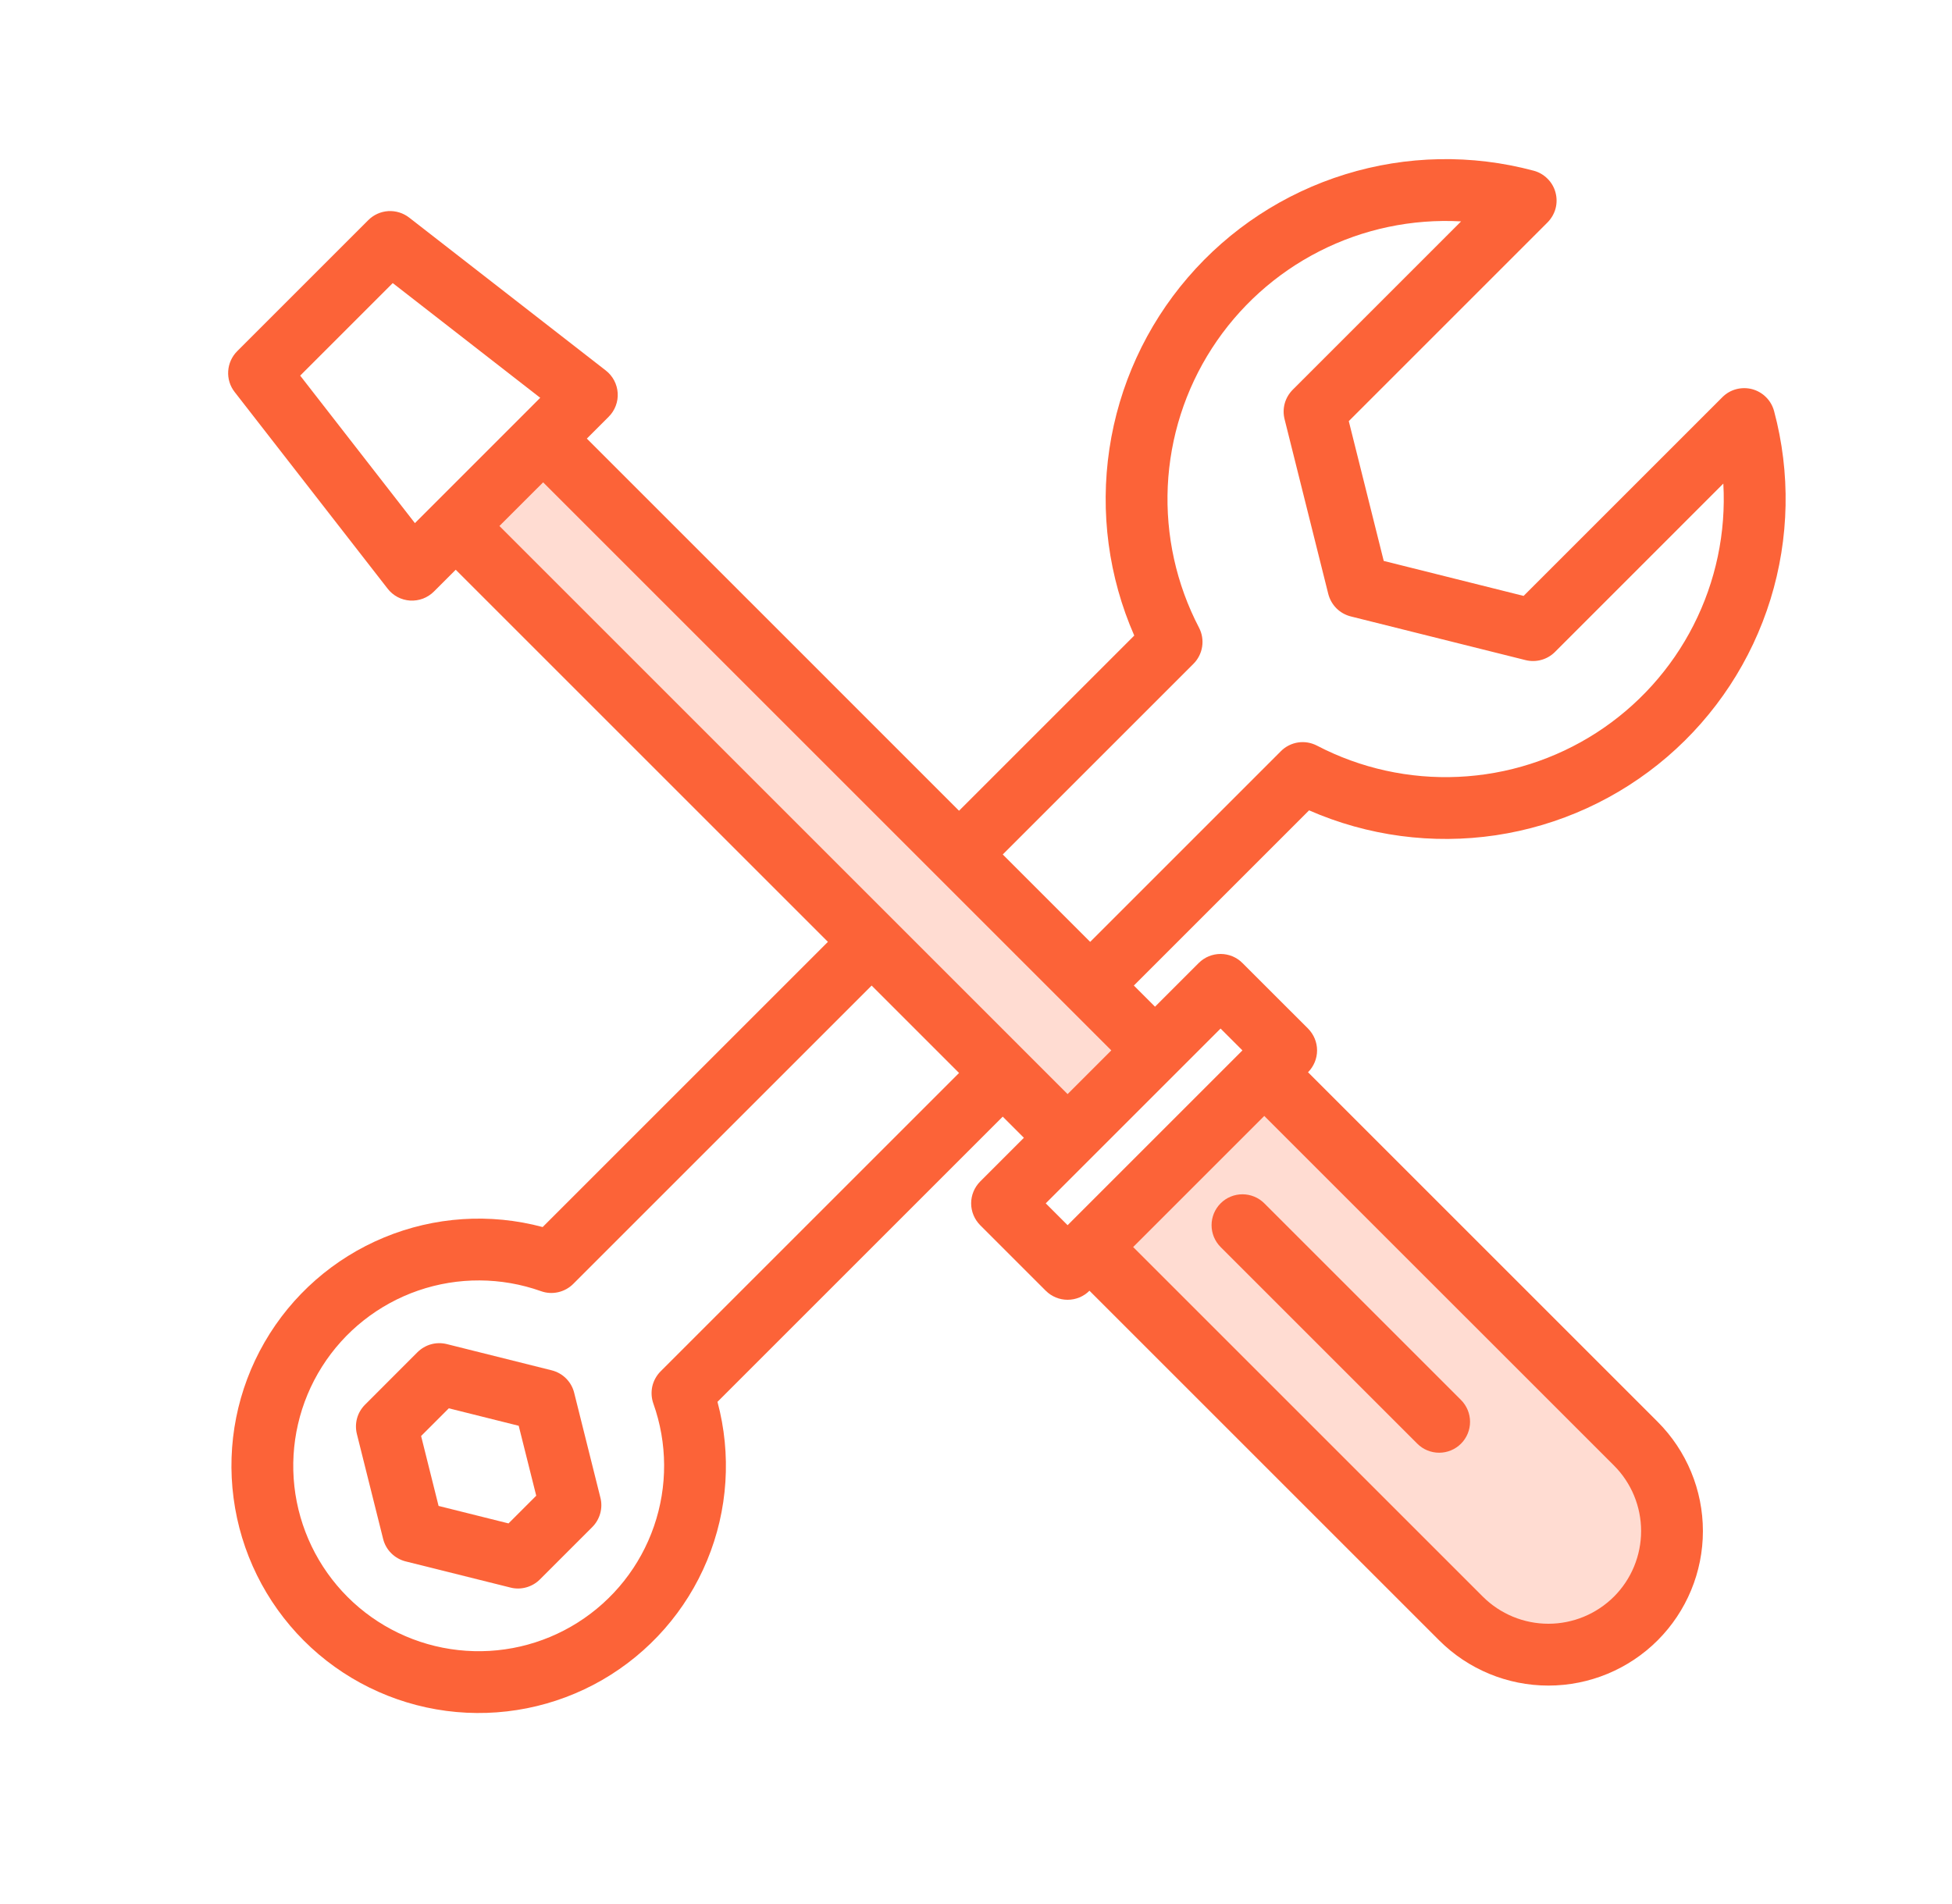 <?xml version="1.0" encoding="UTF-8"?>
<svg xmlns="http://www.w3.org/2000/svg" width="41" height="40" viewBox="0 0 41 40" fill="none">
  <path d="M15.07 29.45L27.496 17.024C28.729 17.564 30.088 17.745 31.419 17.547C32.749 17.348 33.996 16.777 35.017 15.901C36.038 15.024 36.79 13.877 37.187 12.592C37.584 11.307 37.611 9.936 37.263 8.636C37.233 8.526 37.176 8.425 37.095 8.345C37.015 8.264 36.914 8.206 36.804 8.176C36.694 8.147 36.578 8.147 36.468 8.176C36.358 8.205 36.257 8.263 36.177 8.344L32.002 12.519L29.064 11.784L28.33 8.847L32.505 4.672C32.585 4.591 32.643 4.491 32.673 4.381C32.702 4.271 32.702 4.155 32.672 4.044C32.643 3.934 32.585 3.834 32.504 3.754C32.423 3.673 32.323 3.615 32.213 3.586C30.913 3.238 29.542 3.264 28.256 3.662C26.971 4.059 25.824 4.811 24.948 5.832C24.071 6.852 23.501 8.1 23.302 9.43C23.103 10.761 23.284 12.12 23.824 13.352L11.398 25.778C10.294 25.482 9.123 25.559 8.067 25.997C7.011 26.434 6.128 27.208 5.557 28.198C4.985 29.188 4.756 30.339 4.906 31.472C5.055 32.606 5.574 33.658 6.382 34.467C7.19 35.275 8.243 35.794 9.376 35.943C10.51 36.092 11.661 35.863 12.651 35.292C13.641 34.72 14.415 33.838 14.852 32.782C15.29 31.726 15.366 30.555 15.07 29.45ZM7.3 33.549C6.675 32.923 6.281 32.104 6.183 31.225C6.086 30.346 6.29 29.46 6.763 28.712C7.235 27.965 7.948 27.401 8.784 27.112C9.62 26.824 10.53 26.829 11.363 27.125C11.478 27.167 11.604 27.174 11.723 27.147C11.843 27.12 11.953 27.06 12.04 26.973L25.068 13.945C25.165 13.848 25.229 13.721 25.25 13.585C25.271 13.448 25.248 13.308 25.184 13.186C24.707 12.271 24.481 11.246 24.528 10.215C24.576 9.185 24.895 8.185 25.455 7.318C26.014 6.451 26.793 5.747 27.712 5.279C28.632 4.81 29.659 4.594 30.689 4.651L27.152 8.188C27.073 8.268 27.015 8.366 26.985 8.474C26.955 8.582 26.954 8.696 26.981 8.805L27.899 12.477C27.928 12.591 27.987 12.695 28.07 12.779C28.153 12.862 28.258 12.921 28.372 12.95L32.044 13.868C32.153 13.895 32.267 13.893 32.375 13.863C32.483 13.833 32.581 13.776 32.66 13.697L36.197 10.159C36.255 11.19 36.038 12.217 35.57 13.136C35.102 14.056 34.398 14.835 33.531 15.394C32.664 15.953 31.664 16.273 30.633 16.32C29.603 16.368 28.578 16.142 27.663 15.665C27.54 15.601 27.401 15.577 27.264 15.598C27.128 15.619 27.001 15.683 26.904 15.781L13.876 28.809C13.789 28.896 13.729 29.006 13.701 29.125C13.675 29.245 13.682 29.37 13.723 29.486C14.02 30.319 14.025 31.228 13.736 32.064C13.448 32.9 12.884 33.613 12.136 34.086C11.389 34.559 10.503 34.763 9.624 34.665C8.745 34.568 7.925 34.174 7.3 33.549Z" fill="#FC6338"></path>
  <path d="M11.588 28.788L9.385 28.237C9.276 28.21 9.162 28.211 9.054 28.241C8.946 28.271 8.848 28.329 8.768 28.408L7.667 29.51C7.588 29.589 7.53 29.687 7.5 29.795C7.47 29.903 7.469 30.017 7.496 30.126L8.047 32.329C8.075 32.443 8.134 32.548 8.218 32.631C8.301 32.714 8.405 32.773 8.519 32.802L10.723 33.352C10.831 33.38 10.945 33.378 11.053 33.348C11.161 33.318 11.26 33.261 11.339 33.182L12.441 32.08C12.52 32.001 12.577 31.902 12.607 31.794C12.637 31.686 12.639 31.572 12.611 31.464L12.06 29.26C12.032 29.146 11.973 29.042 11.89 28.959C11.807 28.875 11.702 28.817 11.588 28.788ZM10.681 32.004L9.212 31.637L8.845 30.168L9.427 29.586L10.895 29.953L11.263 31.422L10.681 32.004Z" fill="#FC6338"></path>
  <path d="M26.557 22.527L34.36 30.33C34.847 30.817 35.12 31.477 35.12 32.166C35.12 32.855 34.847 33.515 34.36 34.002C33.873 34.489 33.213 34.763 32.524 34.763C31.835 34.763 31.175 34.489 30.688 34.002L22.885 26.199L26.557 22.527Z" fill="#FFDCD2"></path>
  <path d="M9.572 11.051L11.408 9.215L24.26 22.067L22.424 23.903L9.572 11.051Z" fill="#FFDCD2"></path>
  <path d="M30.687 30.329C30.809 30.207 30.877 30.042 30.877 29.87C30.877 29.698 30.809 29.533 30.687 29.411L26.556 25.28C26.434 25.158 26.269 25.09 26.097 25.09C25.925 25.09 25.759 25.158 25.638 25.28C25.516 25.402 25.448 25.567 25.448 25.739C25.448 25.911 25.516 26.076 25.638 26.198L29.769 30.329C29.89 30.451 30.056 30.519 30.228 30.519C30.4 30.519 30.565 30.451 30.687 30.329Z" fill="#FC6338"></path>
  <path d="M25.178 20.231L24.26 21.149L12.326 9.214L12.785 8.755C12.85 8.69 12.901 8.612 12.933 8.526C12.966 8.44 12.98 8.348 12.974 8.256C12.968 8.164 12.943 8.075 12.9 7.993C12.857 7.912 12.798 7.841 12.725 7.784L8.594 4.571C8.469 4.474 8.313 4.426 8.155 4.435C7.997 4.445 7.848 4.512 7.736 4.624L4.982 7.378C4.87 7.49 4.803 7.639 4.793 7.797C4.783 7.955 4.831 8.111 4.929 8.236L8.142 12.367C8.198 12.44 8.27 12.5 8.351 12.543C8.432 12.586 8.522 12.611 8.614 12.617C8.706 12.622 8.798 12.608 8.884 12.576C8.97 12.543 9.048 12.493 9.113 12.428L9.572 11.969L21.506 23.903L20.588 24.821C20.467 24.943 20.398 25.108 20.398 25.28C20.398 25.452 20.467 25.617 20.588 25.739L21.965 27.116C22.087 27.238 22.252 27.306 22.424 27.306C22.596 27.306 22.762 27.238 22.883 27.116L30.227 34.46C30.836 35.069 31.662 35.411 32.523 35.411C33.383 35.411 34.209 35.069 34.818 34.46C35.426 33.851 35.768 33.026 35.768 32.165C35.768 31.304 35.426 30.479 34.818 29.87L27.474 22.526C27.595 22.404 27.664 22.239 27.664 22.067C27.664 21.895 27.595 21.73 27.474 21.608L26.096 20.231C25.975 20.109 25.81 20.041 25.637 20.041C25.465 20.041 25.3 20.109 25.178 20.231ZM6.305 7.891L8.249 5.947L11.347 8.357L8.715 10.99L6.305 7.891ZM11.408 10.133L23.342 22.067L22.424 22.985L10.49 11.05L11.408 10.133ZM33.9 30.788C34.265 31.153 34.47 31.648 34.47 32.165C34.47 32.681 34.265 33.177 33.9 33.542C33.534 33.907 33.039 34.112 32.523 34.112C32.006 34.112 31.511 33.907 31.145 33.542L23.801 26.198L26.555 23.444L33.9 30.788ZM26.096 22.067L22.424 25.739L21.965 25.28L25.637 21.608L26.096 22.067Z" fill="#FC6338"></path>
</svg>
